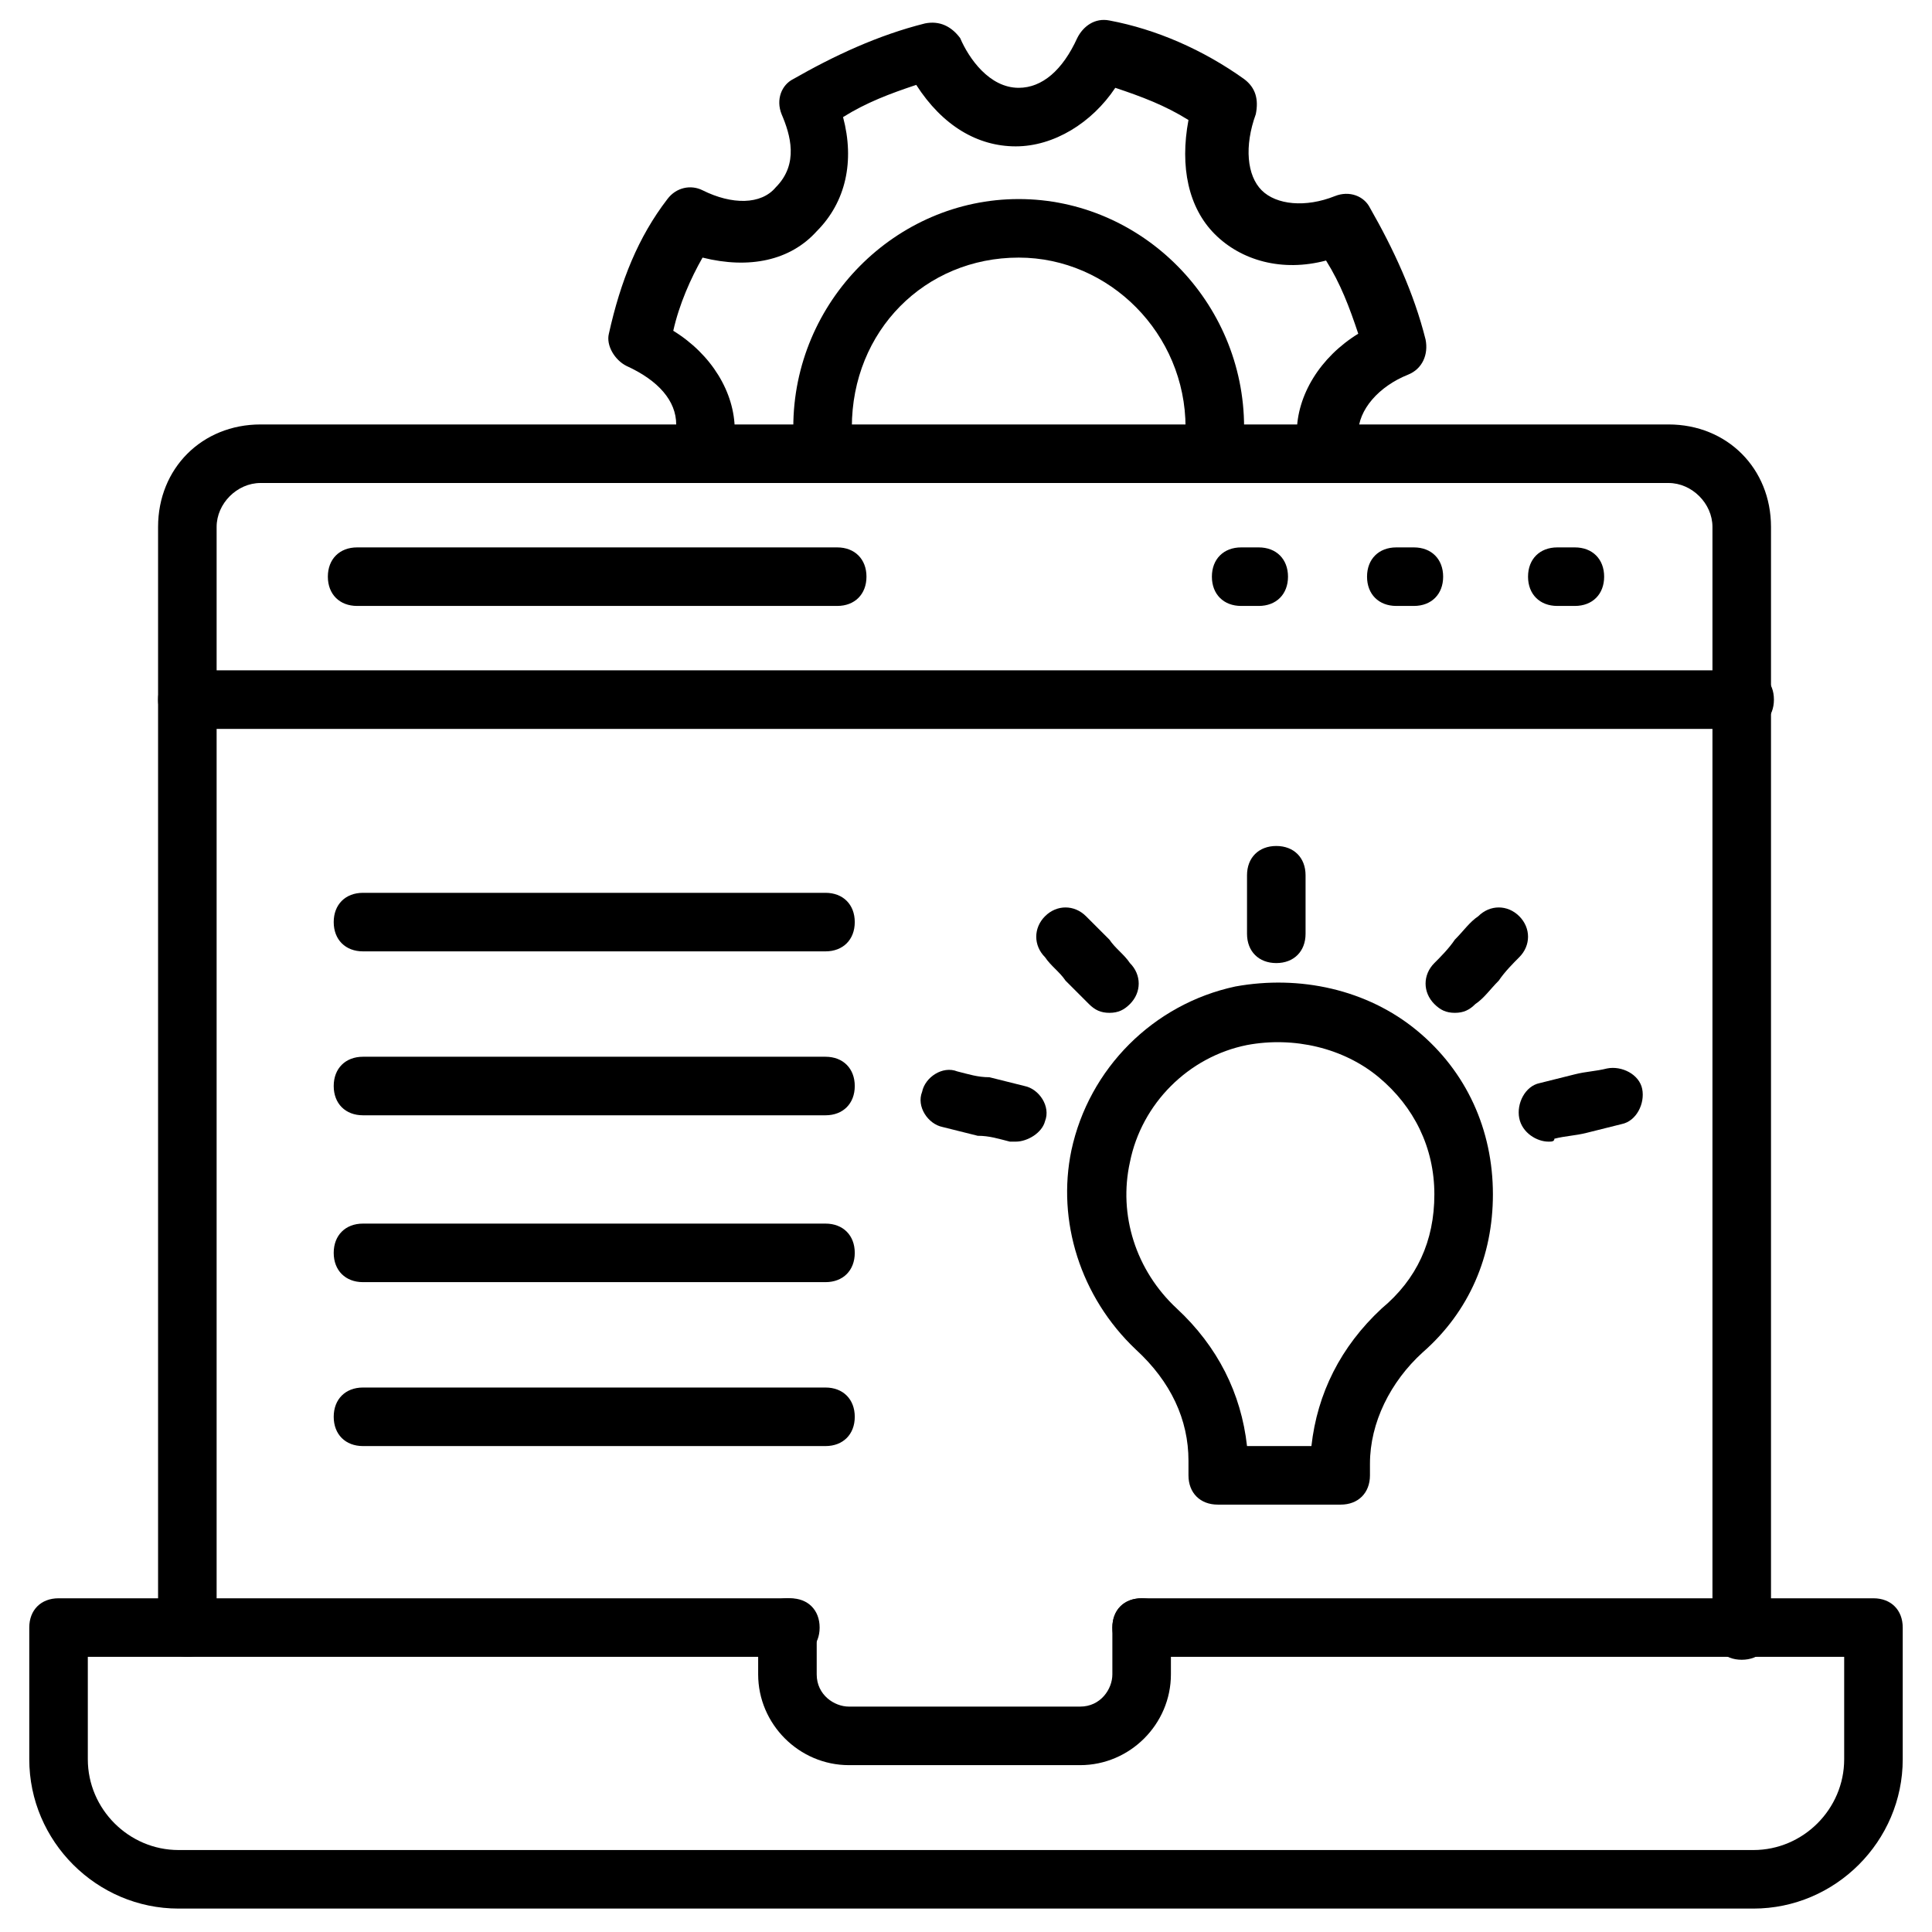 <?xml version="1.0" encoding="UTF-8"?>
<svg xmlns="http://www.w3.org/2000/svg" id="Layer_1" height="512" viewBox="0 0 66 66" width="512">
  <g>
    <g>
      <path d="m59.5 56.7c-.6 0-1-.4-1-1v-37.7c0-.8-.7-1.5-1.5-1.5h-48.1c-.8 0-1.5.7-1.5 1.5v37.6c0 .6-.4 1-1 1s-1-.4-1-1v-37.6c0-2 1.5-3.5 3.5-3.5h48.1c2 0 3.5 1.5 3.5 3.5v37.7c0 .6-.4 1-1 1z"></path>
    </g>
    <g>
      <path d="m59.6 24.9h-53.2c-.6 0-1-.4-1-1s.4-1 1-1h53.2c.6 0 1 .4 1 1s-.4 1-1 1z"></path>
    </g>
    <g>
      <g>
        <path d="m28.6 20.7h-16.4c-.6 0-1-.4-1-1s.4-1 1-1h16.4c.6 0 1 .4 1 1s-.4 1-1 1z"></path>
      </g>
      <g>
        <path d="m43 20.7h-.6c-.6 0-1-.4-1-1s.4-1 1-1h.6c.6 0 1 .4 1 1s-.4 1-1 1z"></path>
      </g>
      <g>
        <path d="m48.3 20.7h-.6c-.6 0-1-.4-1-1s.4-1 1-1h.6c.6 0 1 .4 1 1s-.4 1-1 1z"></path>
      </g>
      <g>
        <path d="m53.8 20.7h-.6c-.6 0-1-.4-1-1s.4-1 1-1h.6c.6 0 1 .4 1 1s-.4 1-1 1z"></path>
      </g>
    </g>
    <g>
      <g>
        <path d="m59.9 65.2h-53.8c-2.8 0-5.1-2.3-5.1-5.1v-4.5c0-.6.4-1 1-1h25c.6 0 1 .4 1 1s-.4 1-1 1h-24v3.5c0 1.7 1.4 3.1 3.1 3.1h53.8c1.7 0 3.1-1.4 3.1-3.1v-3.5h-24c-.6 0-1-.4-1-1s.4-1 1-1h25c.6 0 1 .4 1 1v4.5c0 2.8-2.3 5.1-5.1 5.1z"></path>
      </g>
      <g>
        <path d="m36.9 60.3h-7.9c-1.7 0-3.1-1.4-3.1-3.1v-1.6c0-.6.4-1 1-1s1 .4 1 1v1.6c0 .7.6 1.1 1.1 1.1h7.9c.7 0 1.1-.6 1.1-1.1v-1.6c0-.6.4-1 1-1s1 .4 1 1v1.6c0 1.7-1.4 3.1-3.1 3.1z"></path>
      </g>
    </g>
    <g>
      <g>
        <path d="m28.2 32.5h-15.8c-.6 0-1-.4-1-1s.4-1 1-1h15.8c.6 0 1 .4 1 1s-.4 1-1 1z"></path>
      </g>
      <g>
        <path d="m28.2 38.1h-15.8c-.6 0-1-.4-1-1s.4-1 1-1h15.8c.6 0 1 .4 1 1s-.4 1-1 1z"></path>
      </g>
      <g>
        <path d="m28.2 43.8h-15.8c-.6 0-1-.4-1-1s.4-1 1-1h15.8c.6 0 1 .4 1 1s-.4 1-1 1z"></path>
      </g>
      <g>
        <path d="m28.2 49.4h-15.8c-.6 0-1-.4-1-1s.4-1 1-1h15.8c.6 0 1 .4 1 1s-.4 1-1 1z"></path>
      </g>
    </g>
    <g>
      <g>
        <path d="m28.2 16.5c-.4 0-.8-.3-.9-.7-.2-.5-.2-.9-.2-1.2 0-4.3 3.5-7.8 7.7-7.8s7.7 3.5 7.7 7.8c0 .2 0 .4-.1.6v.3c0 .6-.4 1-1 1s-1-.4-1-1c0-.2 0-.4.1-.6 0-.1 0-.2 0-.3 0-3.2-2.6-5.8-5.7-5.8-3.2 0-5.7 2.5-5.7 5.8v.6c.2.5-.1 1.1-.6 1.3-.1 0-.2 0-.3 0z"></path>
      </g>
      <g>
        <path d="m23.9 16.5c-.1 0-.2 0-.3-.1-.5-.2-.8-.7-.6-1.3.1-.2.1-.4.1-.6 0-.8-.6-1.5-1.7-2-.4-.2-.7-.7-.6-1.1.4-1.8 1-3.3 2-4.6.3-.4.8-.5 1.2-.3 1 .5 2 .5 2.5-.1.8-.8.5-1.8.2-2.5-.2-.5 0-1 .4-1.2 1.4-.8 2.9-1.5 4.5-1.9.5-.1.9.1 1.2.5.3.7 1 1.7 2 1.7.8 0 1.5-.6 2-1.7.2-.4.6-.7 1.1-.6 1.6.3 3.2 1 4.6 2 .4.3.5.7.4 1.2-.4 1.1-.3 2.1.2 2.6s1.5.6 2.5.2c.5-.2 1 0 1.2.4.8 1.4 1.5 2.9 1.9 4.5.1.5-.1 1-.6 1.2-1 .4-1.7 1.2-1.7 2 0 .1.1.4.1.6l-1.9.6c-.1-.4-.3-.8-.3-1.2 0-1.3.8-2.6 2.1-3.4-.3-.9-.6-1.7-1.1-2.5-1.5.4-2.9 0-3.8-.9s-1.2-2.3-.9-3.9c-.8-.5-1.6-.8-2.5-1.1-.8 1.2-2.1 2-3.4 2s-2.5-.7-3.4-2.1c-.9.3-1.7.6-2.5 1.1.4 1.5.1 2.9-.9 3.9-.9 1-2.3 1.3-3.9.9-.4.7-.8 1.6-1 2.5 1.3.8 2.1 2.1 2.1 3.4 0 .5-.1.9-.3 1.2-.1.3-.5.6-.9.6z"></path>
      </g>
    </g>
    <g>
      <g>
        <g>
          <path d="m43.6 32.9c-.6 0-1-.4-1-1v-2c0-.6.4-1 1-1s1 .4 1 1v2c0 .6-.4 1-1 1z"></path>
        </g>
        <g>
          <path d="m37.9 34.6c-.3 0-.5-.1-.7-.3-.3-.3-.5-.5-.8-.8-.2-.3-.5-.5-.7-.8-.4-.4-.4-1 0-1.4s1-.4 1.4 0c.3.3.5.5.8.8.2.3.5.5.7.8.4.4.4 1 0 1.4-.2.2-.4.3-.7.3z"></path>
        </g>
        <g>
          <path d="m34.7 39c-.1 0-.2 0-.2 0-.4-.1-.7-.2-1.1-.2-.4-.1-.8-.2-1.2-.3-.5-.1-.9-.7-.7-1.2.1-.5.7-.9 1.2-.7.4.1.7.2 1.1.2l1.2.3c.5.1.9.7.7 1.2-.1.4-.6.7-1 .7z"></path>
        </g>
        <g>
          <path d="m49.7 34.6c-.3 0-.5-.1-.7-.3-.4-.4-.4-1 0-1.4.2-.2.5-.5.7-.8.3-.3.5-.6.8-.8.4-.4 1-.4 1.4 0s.4 1 0 1.4c-.2.2-.5.5-.7.8-.3.3-.5.6-.8.8-.2.2-.4.3-.7.3z"></path>
        </g>
        <g>
          <path d="m52.9 39c-.4 0-.9-.3-1-.8s.2-1.1.7-1.2l1.2-.3c.4-.1.7-.1 1.1-.2.5-.1 1.1.2 1.2.7s-.2 1.1-.7 1.2c-.4.1-.8.2-1.2.3s-.7.1-1.1.2c0 .1-.1.1-.2.1z"></path>
        </g>
      </g>
      <g>
        <path d="m45.8 51.4h-4.2c-.6 0-1-.4-1-1v-.5c0-1.4-.6-2.7-1.8-3.8-1.9-1.8-2.7-4.4-2.2-6.8.6-2.8 2.8-5 5.6-5.6 2.2-.4 4.5.1 6.2 1.5s2.6 3.4 2.6 5.6c0 2.1-.8 4-2.4 5.4-1.1 1-1.8 2.4-1.8 3.8v.4c0 .6-.4 1-1 1zm-3.2-2h2.2c.2-1.8 1-3.4 2.4-4.7 1.2-1 1.8-2.3 1.8-3.9s-.7-3-1.9-4-2.9-1.4-4.5-1.1c-2 .4-3.6 2-4 4-.4 1.8.2 3.7 1.6 5s2.2 2.9 2.4 4.7z"></path>
      </g>
    </g>
  </g>
</svg>

